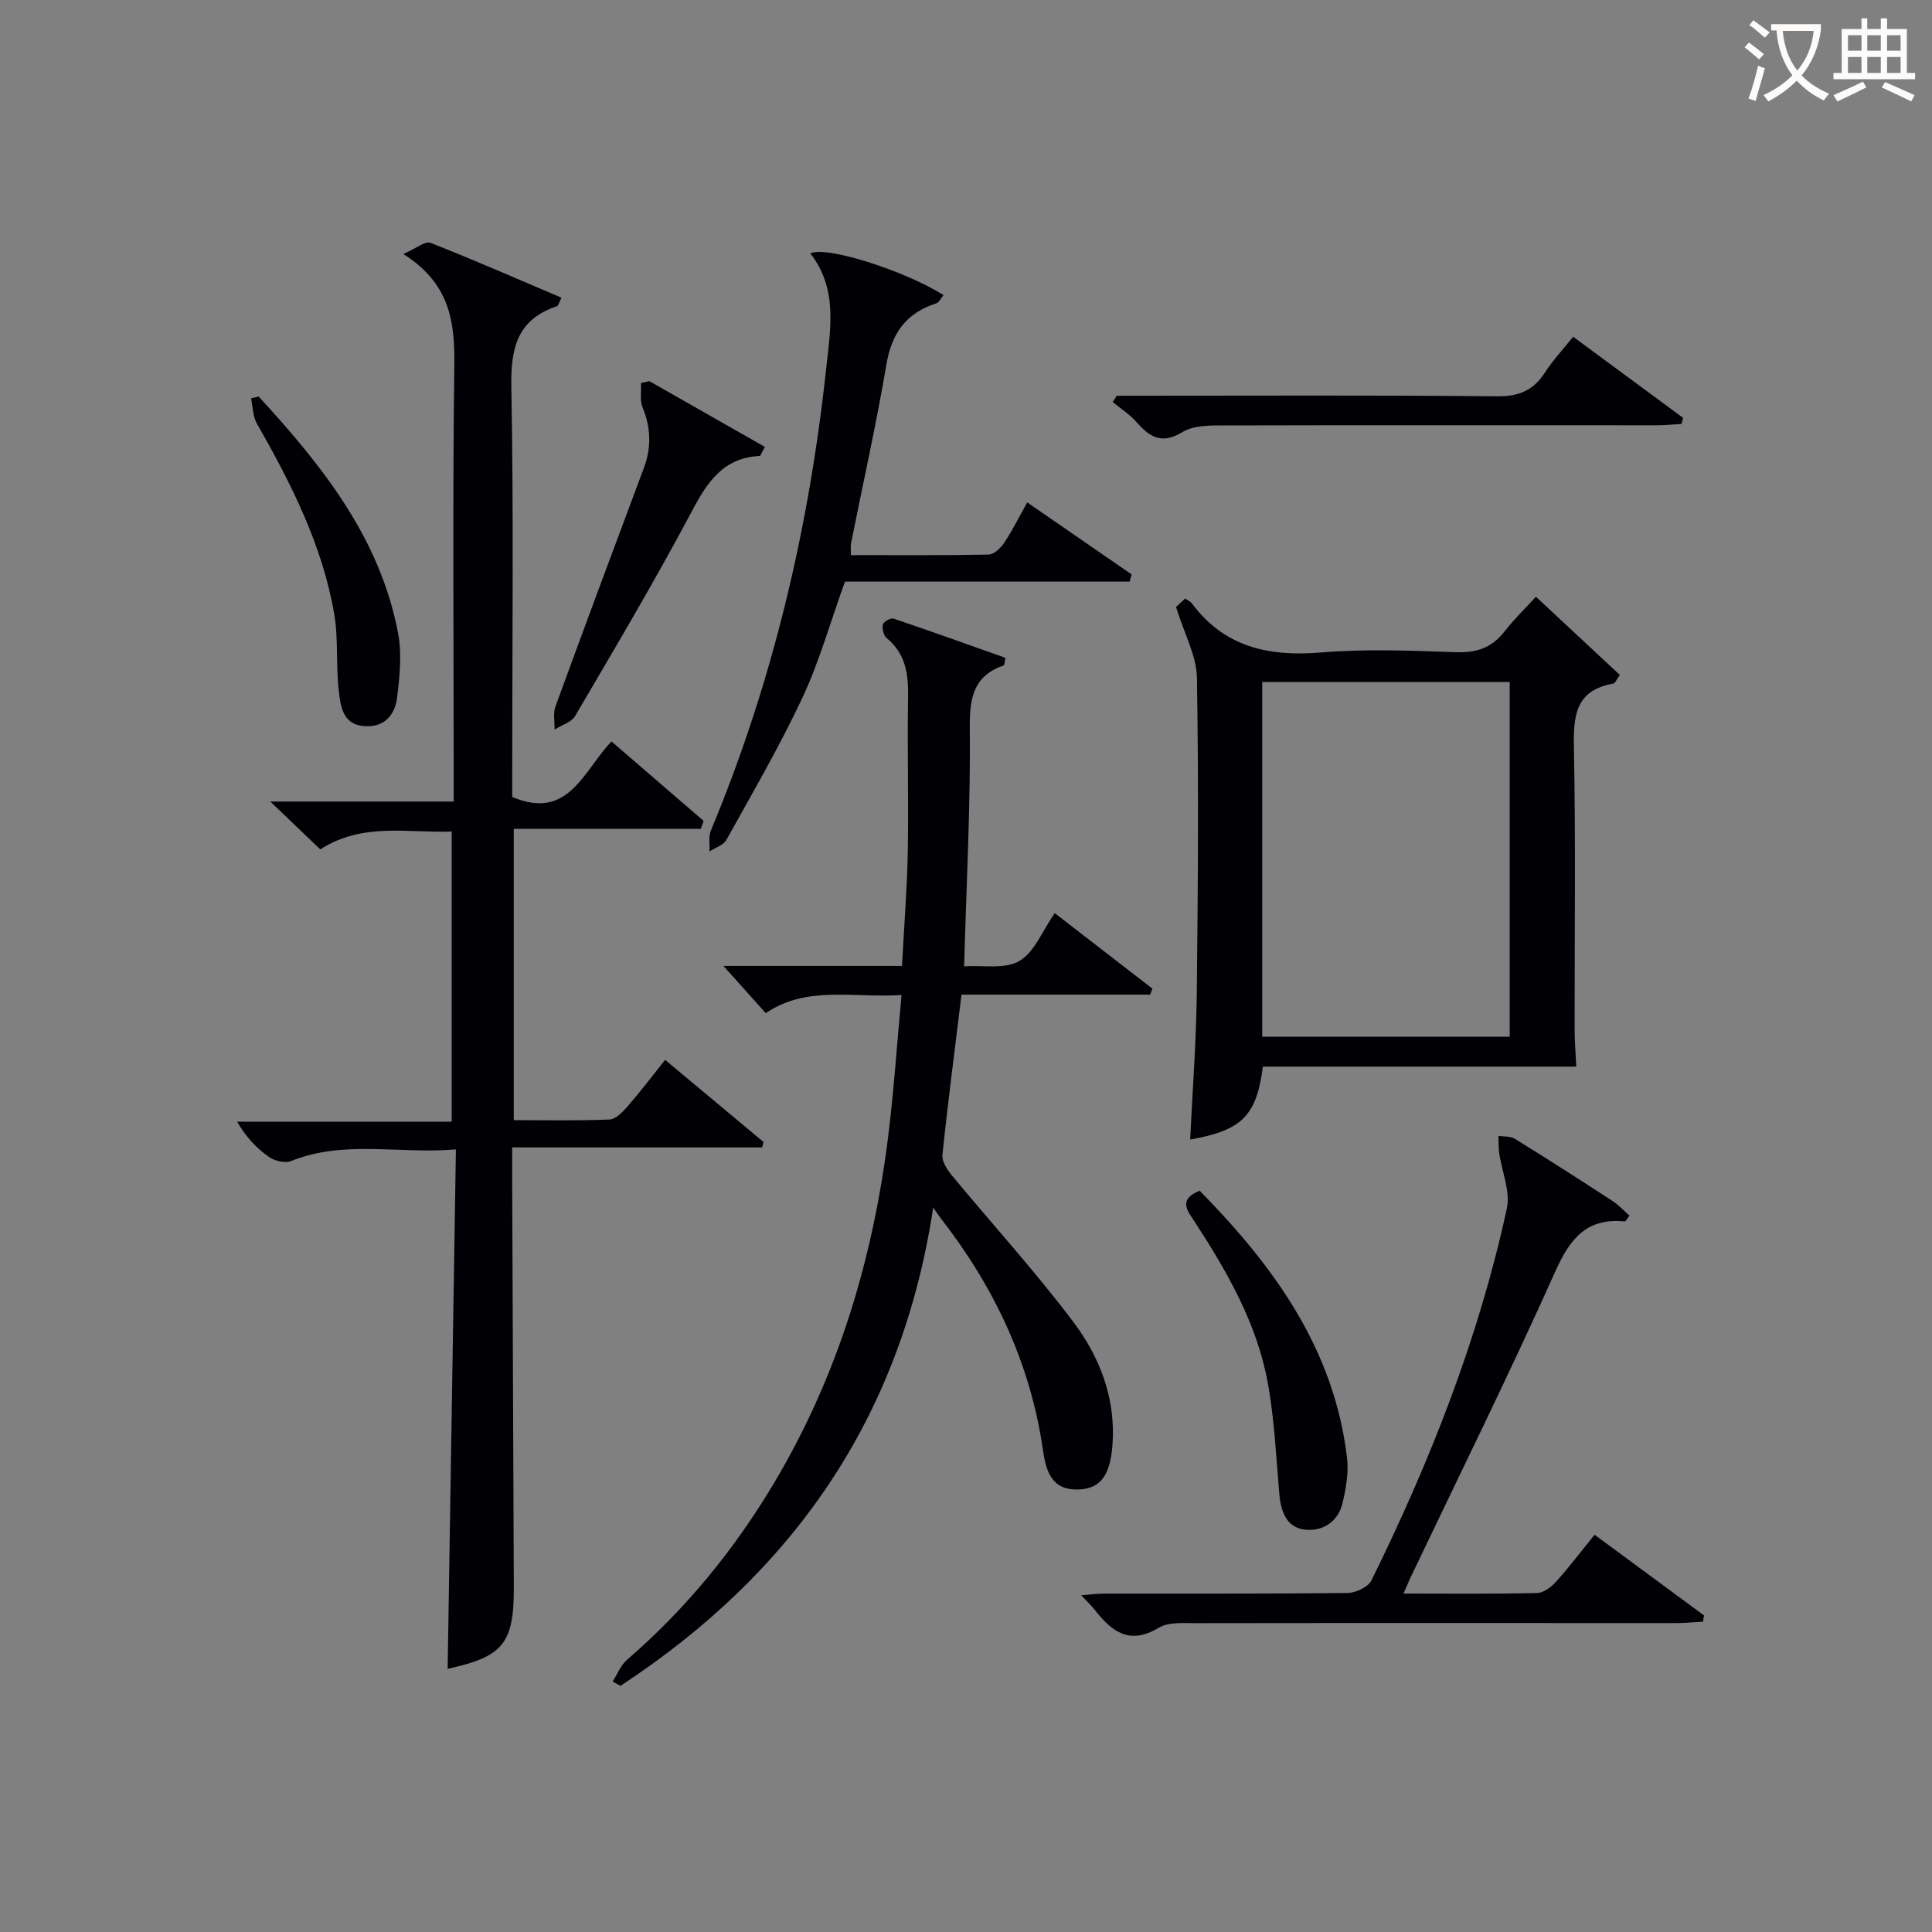<svg enable-background="new 0 0 400 400" viewBox="0 0 400 400" xmlns="http://www.w3.org/2000/svg"><rect x="0" y="0" width="400" height="400" fill="#808080" stroke="none"/><g fill="#010105"><path d="m92.68 345.51c.57-35.77 1.13-71.2 1.71-107.54-11.85 1.01-23.11-2.01-34.1 2.4-1.25.5-3.42 0-4.6-.83-2.56-1.8-4.76-4.12-6.6-7.31h44.43c0-20.23 0-39.93 0-60.08-9.12.37-18.38-1.96-27.21 3.7-3.13-2.99-6.29-6.01-10.35-9.9h37.97c0-2.27 0-4.05 0-5.83 0-28.16-.23-56.33.13-84.49.12-9.02-.92-16.97-10.56-23.04 2.71-1.18 4.55-2.74 5.61-2.32 9.07 3.56 18 7.48 27.13 11.36-.5.99-.61 1.66-.92 1.77-8.26 2.74-9.6 8.7-9.45 16.75.49 26.49.18 52.99.18 79.49v5.36c11.68 4.97 14.73-5.42 20.55-11.49 6.49 5.59 12.78 11.02 19.08 16.45-.2.55-.39 1.09-.59 1.64-12.81 0-25.62 0-38.72 0v60.31c6.63 0 13.24.15 19.82-.13 1.31-.06 2.77-1.59 3.79-2.77 2.6-2.99 5-6.16 7.73-9.57 6.98 5.82 13.67 11.41 20.37 17-.1.37-.19.74-.29 1.12-16.97 0-33.93 0-51.75 0 0 2.63-.01 4.54 0 6.45.11 28.16.24 56.32.34 84.48.06 11.79-2.22 14.52-13.7 17.02z"/><path d="m186.65 206.01c-10.28.63-19.6-2.01-28.11 3.75-2.9-3.24-5.74-6.41-8.76-9.77h36.97c.43-8.26 1.06-16.01 1.2-23.78.19-10.66-.13-21.33.06-31.99.08-4.73-.54-8.9-4.43-12.11-.64-.53-.98-1.95-.79-2.8.13-.58 1.62-1.43 2.19-1.24 7.79 2.63 15.52 5.41 23.19 8.13-.21.96-.2 1.49-.35 1.54-6.16 2.18-7.09 6.55-7.03 12.74.16 16.26-.7 32.53-1.18 49.59 3.89-.26 8.44.64 11.44-1.11 3.12-1.82 4.74-6.2 7.32-9.9 6.87 5.3 13.55 10.47 20.23 15.63-.16.41-.32.83-.48 1.24-13.04 0-26.07 0-39.05 0-1.4 11.47-2.82 22.31-3.95 33.19-.14 1.33.96 3.03 1.92 4.19 8.37 10.12 17.23 19.84 25.13 30.31 5.56 7.36 8.89 15.98 8.15 25.62-.49 6.3-2.53 8.98-7.04 9.14-5.77.2-6.76-4.13-7.36-8.26-2.61-17.9-10.07-33.61-21.07-47.79-.3-.38-.56-.79-1.64-2.33-6.62 43.76-29.25 75.73-64.75 99.04-.54-.3-1.07-.59-1.61-.89.97-1.52 1.64-3.37 2.95-4.49 12.21-10.55 22.27-22.86 30.51-36.7 13.21-22.2 20.46-46.38 23.6-71.87 1.16-9.37 1.79-18.8 2.74-29.08z"/><path d="m243.48 125.66c.03-.03.98-.89 1.9-1.74.61.43 1.12.64 1.4 1.02 6.76 9.08 15.93 11.04 26.73 10.15 9.27-.77 18.66-.38 27.98-.06 4.2.14 7.34-.9 9.94-4.22 2.14-2.72 4.64-5.16 6.57-7.26 6.18 5.76 11.72 10.92 17.38 16.2-.64.84-.96 1.71-1.42 1.79-7.71 1.37-8.23 6.57-8.1 13.18.38 19.49.13 38.99.15 58.48 0 2.3.2 4.6.34 7.63-21.63 0-43.31 0-64.89 0-1.31 10.23-4.35 13.2-15.05 15.1.48-10.1 1.25-20.12 1.37-30.16.25-21.82.4-43.66.03-65.48-.08-4.5-2.58-8.97-4.33-14.63zm17.85 15.53v73.45h51.24c0-24.71 0-49.05 0-73.45-17.21 0-33.99 0-51.24 0z"/><path d="m290.58 329.93c9.74 0 18.7.1 27.65-.11 1.35-.03 2.94-1.24 3.94-2.35 2.76-3.07 5.26-6.37 7.97-9.72 7.77 5.73 15.21 11.22 22.65 16.7-.07.43-.13.87-.2 1.3-1.82.1-3.64.29-5.47.29-33.15.01-66.31-.03-99.46.02-2.63 0-5.74-.28-7.78.96-6.02 3.63-9.68.8-13.18-3.67-.71-.9-1.56-1.69-2.85-3.07 1.91-.15 3.29-.34 4.66-.34 16.83-.02 33.65.06 50.48-.13 1.71-.02 4.28-1.23 4.96-2.62 12.14-24.64 22.2-50.1 28.03-77.01.76-3.52-1.04-7.59-1.58-11.42-.17-1.19-.12-2.4-.17-3.6 1.15.19 2.51.05 3.42.62 6.79 4.2 13.51 8.51 20.19 12.86 1.31.85 2.39 2.05 3.53 3.05-.59.74-.8 1.21-.97 1.19-7.9-.77-11.35 3.55-14.41 10.4-9.57 21.37-19.97 42.37-30.04 63.51-.33.73-.64 1.48-1.37 3.14z"/><path d="m167.76 52.45c3.46-1.59 19.67 3.66 27.58 8.64-.51.61-.88 1.52-1.49 1.71-6.19 1.99-9.22 6.13-10.32 12.61-2.1 12.42-4.87 24.72-7.33 37.08-.13.63-.02 1.31-.02 2.44 9.57 0 19.03.08 28.5-.11 1.11-.02 2.49-1.34 3.21-2.42 1.65-2.46 2.98-5.15 4.79-8.38 7.34 5.06 14.47 9.98 21.6 14.9-.13.5-.26 1-.4 1.5-19.72 0-39.45 0-58.94 0-3.1 8.61-5.33 16.62-8.81 24.04-4.72 10.06-10.33 19.7-15.73 29.42-.62 1.11-2.31 1.62-3.5 2.41.08-1.46-.25-3.08.28-4.34 12.81-30.7 20.33-62.69 23.88-95.71.91-8.3 2.39-16.5-3.3-23.79z"/><path d="m231.21 81.93h4.78c24.67 0 49.33-.13 74 .12 4.53.05 7.52-1.26 9.9-4.96 1.61-2.5 3.68-4.7 5.81-7.37 7.65 5.65 15.21 11.22 22.76 16.79-.1.42-.2.84-.31 1.26-1.7.1-3.4.28-5.1.28-29.67.01-59.33-.05-89 .03-3.11.01-6.77-.13-9.22 1.37-4.43 2.7-6.86.96-9.62-2.15-1.38-1.56-3.2-2.72-4.83-4.07.28-.42.55-.86.83-1.3z"/><path d="m134.44 78.91c7.98 4.54 15.96 9.08 23.91 13.61-.75 1.36-.89 1.87-1.05 1.88-7.52.38-10.82 5.32-14.06 11.45-7.61 14.36-15.94 28.35-24.16 42.38-.77 1.32-2.81 1.89-4.26 2.81.04-1.59-.34-3.33.17-4.74 6.02-16.5 12.16-32.95 18.31-49.4 1.59-4.25 1.47-8.33-.26-12.55-.61-1.48-.24-3.35-.33-5.04.58-.13 1.16-.26 1.73-.4z"/><path d="m248.38 246.52c15.28 15.56 27.83 32.71 30.51 55.31.36 3.03-.21 6.27-.91 9.29-.9 3.92-4.1 5.98-7.79 5.58-3.81-.41-5.01-3.74-5.32-7.38-.67-7.74-1.01-15.56-2.42-23.17-2.27-12.26-8.43-22.93-15.15-33.27-1.38-2.11-3.5-4.51 1.08-6.36z"/><path d="m53.56 82.1c13.12 14.29 25.16 29.3 28.87 49.07.8 4.27.32 8.9-.22 13.28-.44 3.56-2.61 6.18-6.76 5.89-4.57-.32-4.93-4.17-5.3-7.31-.63-5.26-.06-10.69-.95-15.89-2.45-14.28-8.93-27.02-16.03-39.48-.84-1.48-.81-3.44-1.19-5.19.52-.12 1.05-.25 1.58-.37z"/></g><path d="m362.1 8.8c1.1.8 2.1 1.6 3.1 2.4l-1 1.1c-1.3-1.1-2.3-2-3-2.5zm1.9 4.8c.5.2.9.4 1.4.5-.6 2.3-1.3 4.5-1.9 6.8l-1.5-.5c.8-2.1 1.4-4.3 2-6.8zm-1-9.4c1.3.9 2.4 1.8 3.4 2.5l-1 1.1c-1.4-1.2-2.4-2.1-3.2-2.6zm3.7 2.2v-1.4h10.3v1.2c-.5 3.6-1.8 6.8-4 9.4 1.5 1.6 3.4 2.8 5.7 3.8-.3.4-.7.8-1.1 1.4-2.3-1.1-4.1-2.5-5.6-4.1-1.6 1.6-3.6 3.1-5.9 4.3-.3-.5-.7-.9-1-1.3 2.4-1.1 4.4-2.5 6-4.1-1.9-2.5-3-5.6-3.3-9.3h-1.1zm8.8 0h-6.4c.3 3.3 1.3 6 3 8.2 2-2.3 3.1-5.1 3.4-8.2z" fill="#fcfbfa"/><path d="m385.3 3.8h1.3v2.2h2.8v-2.2h1.3v2.2h4.1v9.1h1.7v1.3h-16.9v-1.3h1.7v-9.1h4.1v-2.2zm.4 13.1.7 1.2c-1.8.9-3.8 1.9-6 2.9-.2-.4-.5-.8-.8-1.3 2.3-1 4.3-1.9 6.1-2.8zm-3.1-6.4h2.8v-3.2h-2.8zm0 4.6h2.8v-3.3h-2.8zm4-4.6h2.8v-3.2h-2.8zm0 4.6h2.8v-3.3h-2.8zm3.7 1.9c2.1.9 4.1 1.8 6.1 2.7l-.7 1.3c-2.2-1.1-4.2-2-6.1-2.9zm3.2-9.7h-2.8v3.2h2.8zm-2.8 7.8h2.8v-3.3h-2.8z" fill="#fcfbfa"/></svg>